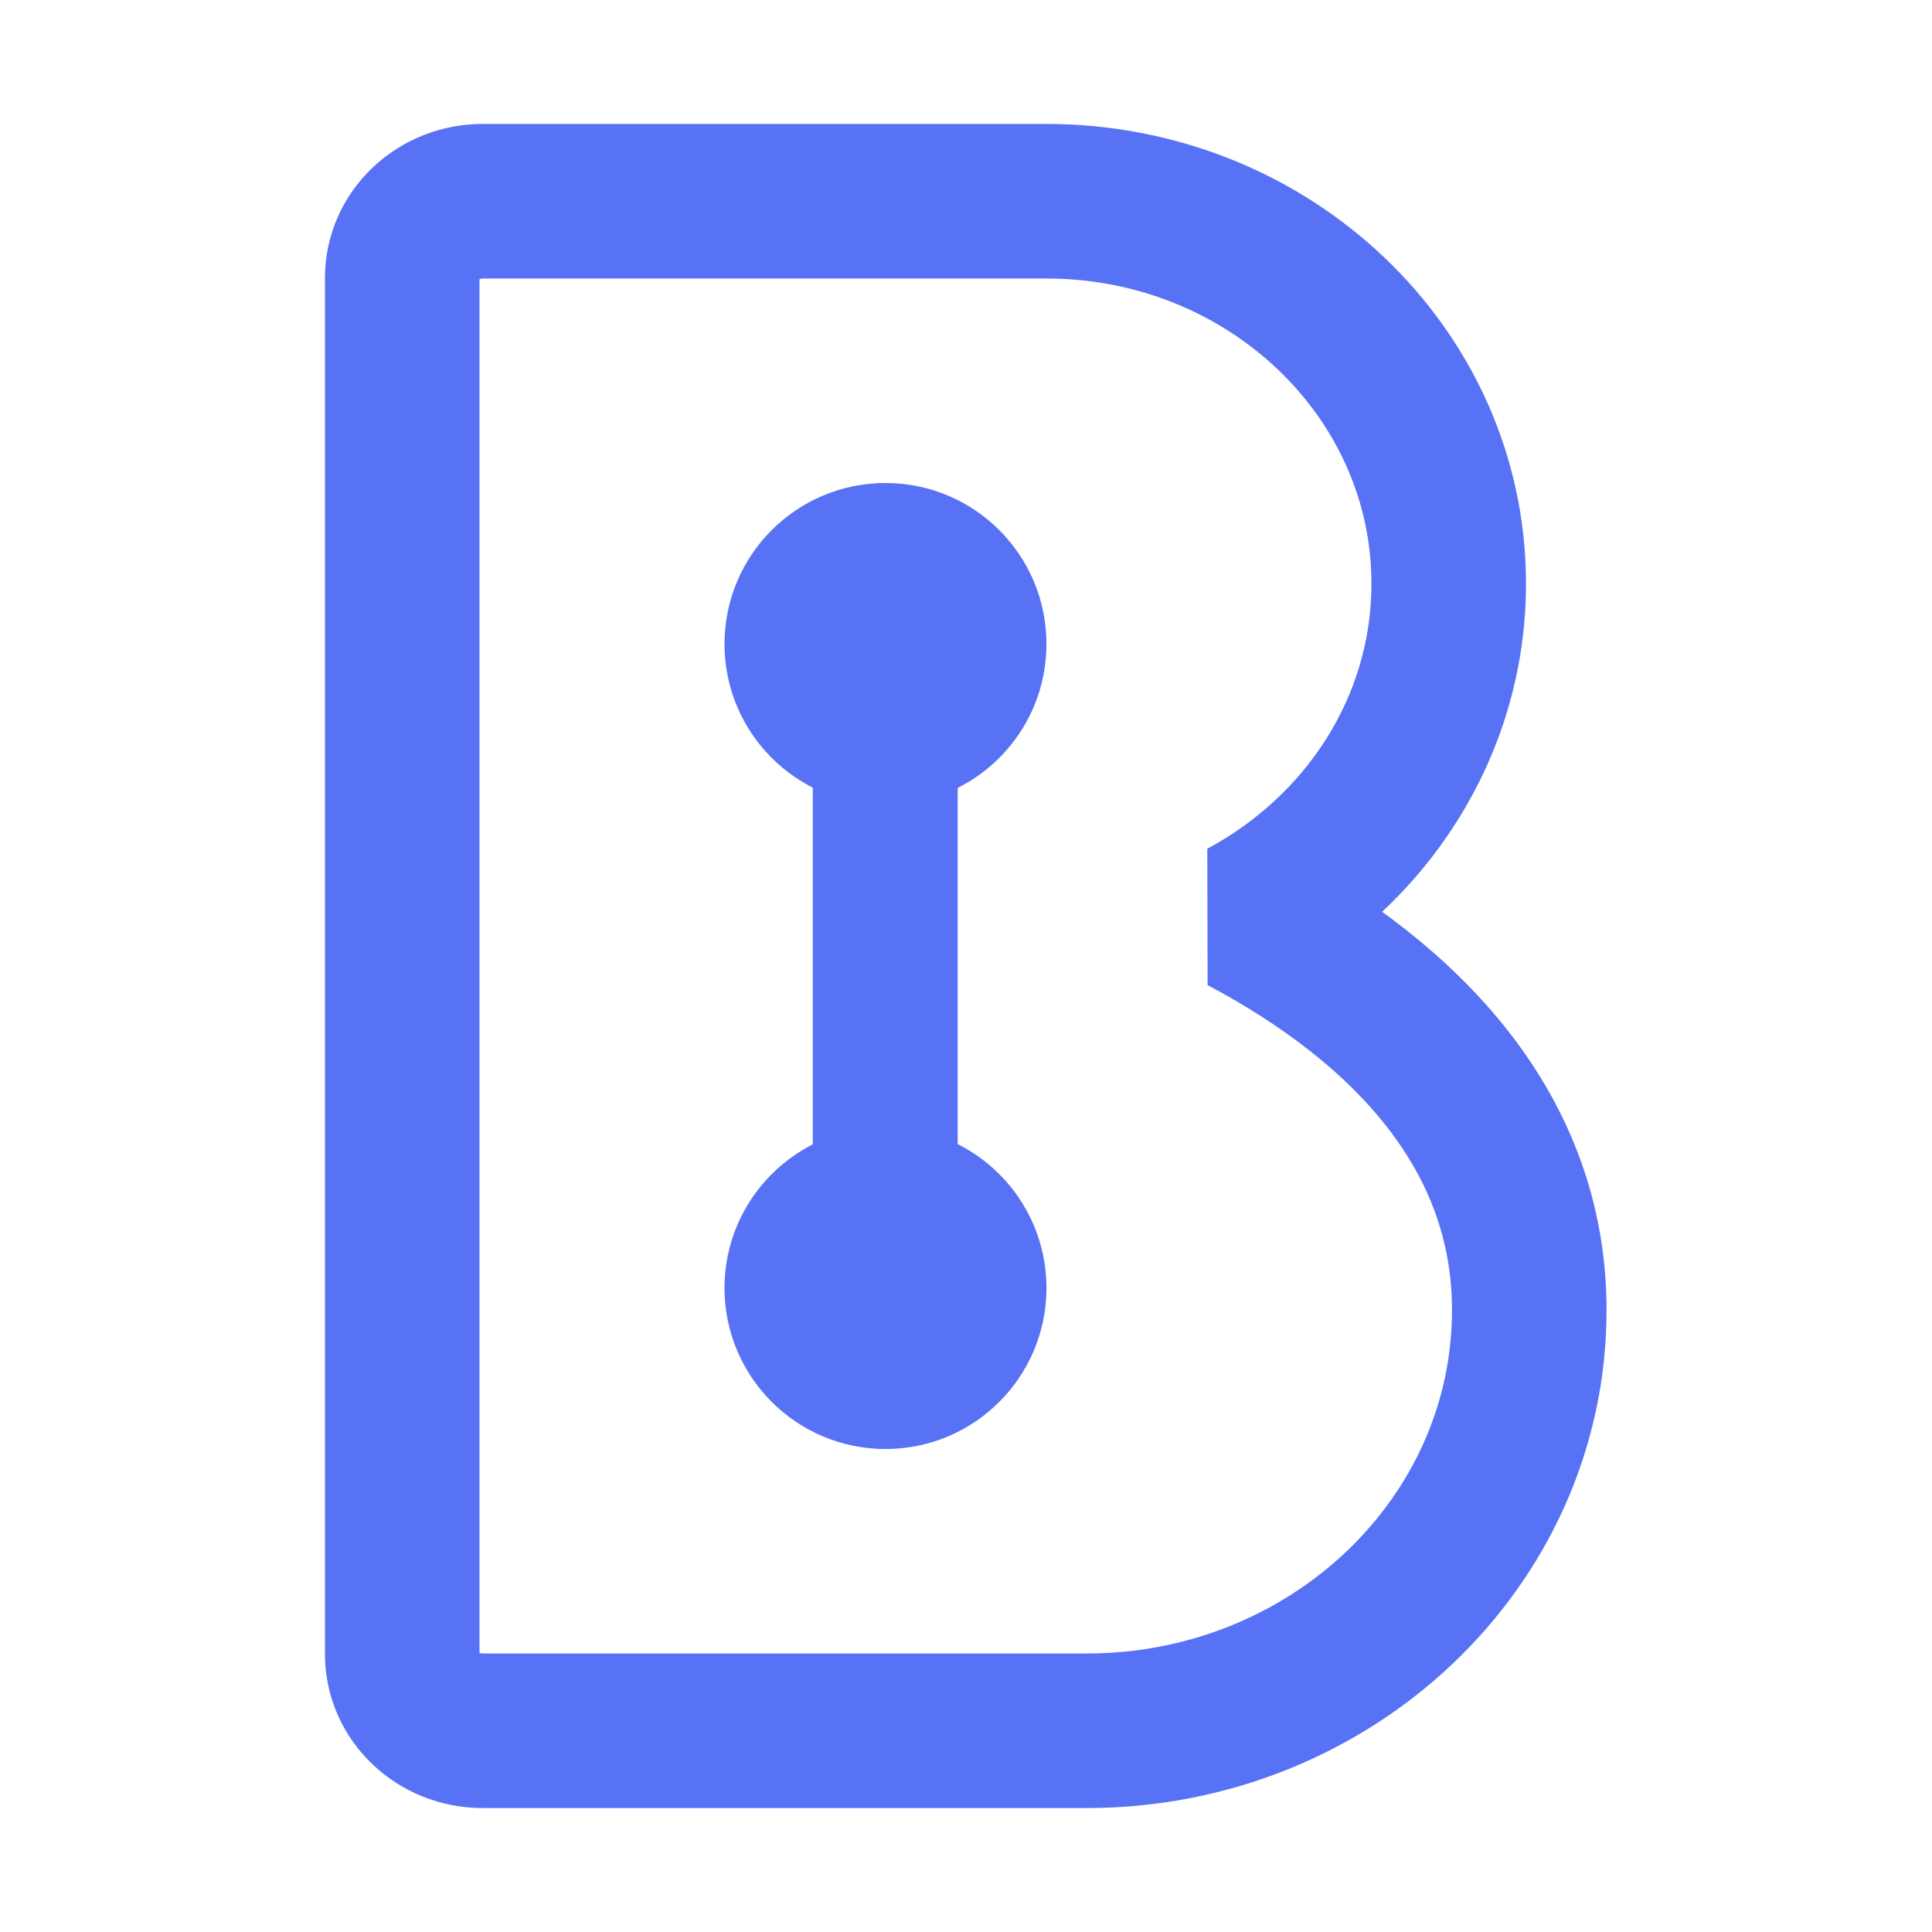 <svg width="20" height="20" viewBox="0 0 20 20" fill="none" xmlns="http://www.w3.org/2000/svg">
<path d="M6.664 2.083H4.997C4.537 2.083 4.164 2.438 4.164 2.875V17.125C4.164 17.562 4.537 17.917 4.997 17.917H11.247C13.779 17.917 15.831 15.967 15.831 13.562C15.831 11.732 14.581 10.396 12.876 9.491C14.142 8.812 14.997 7.522 14.997 6.042C14.997 3.856 13.132 2.083 10.831 2.083H5.831" stroke="#5872F5" stroke-width="1.6" stroke-linejoin="bevel"/>
<path d="M9.167 8.333C10.087 8.333 10.833 7.587 10.833 6.667C10.833 5.746 10.087 5 9.167 5C8.246 5 7.5 5.746 7.5 6.667C7.5 7.587 8.246 8.333 9.167 8.333Z" fill="#5872F5"/>
<path d="M9.167 15C10.087 15 10.833 14.254 10.833 13.333C10.833 12.413 10.087 11.667 9.167 11.667C8.246 11.667 7.5 12.413 7.5 13.333C7.5 14.254 8.246 15 9.167 15Z" fill="#5872F5"/>
<path d="M9.164 6.667L9.164 13.333" stroke="#5872F5" stroke-width="1.5" stroke-miterlimit="10"/>
</svg>
